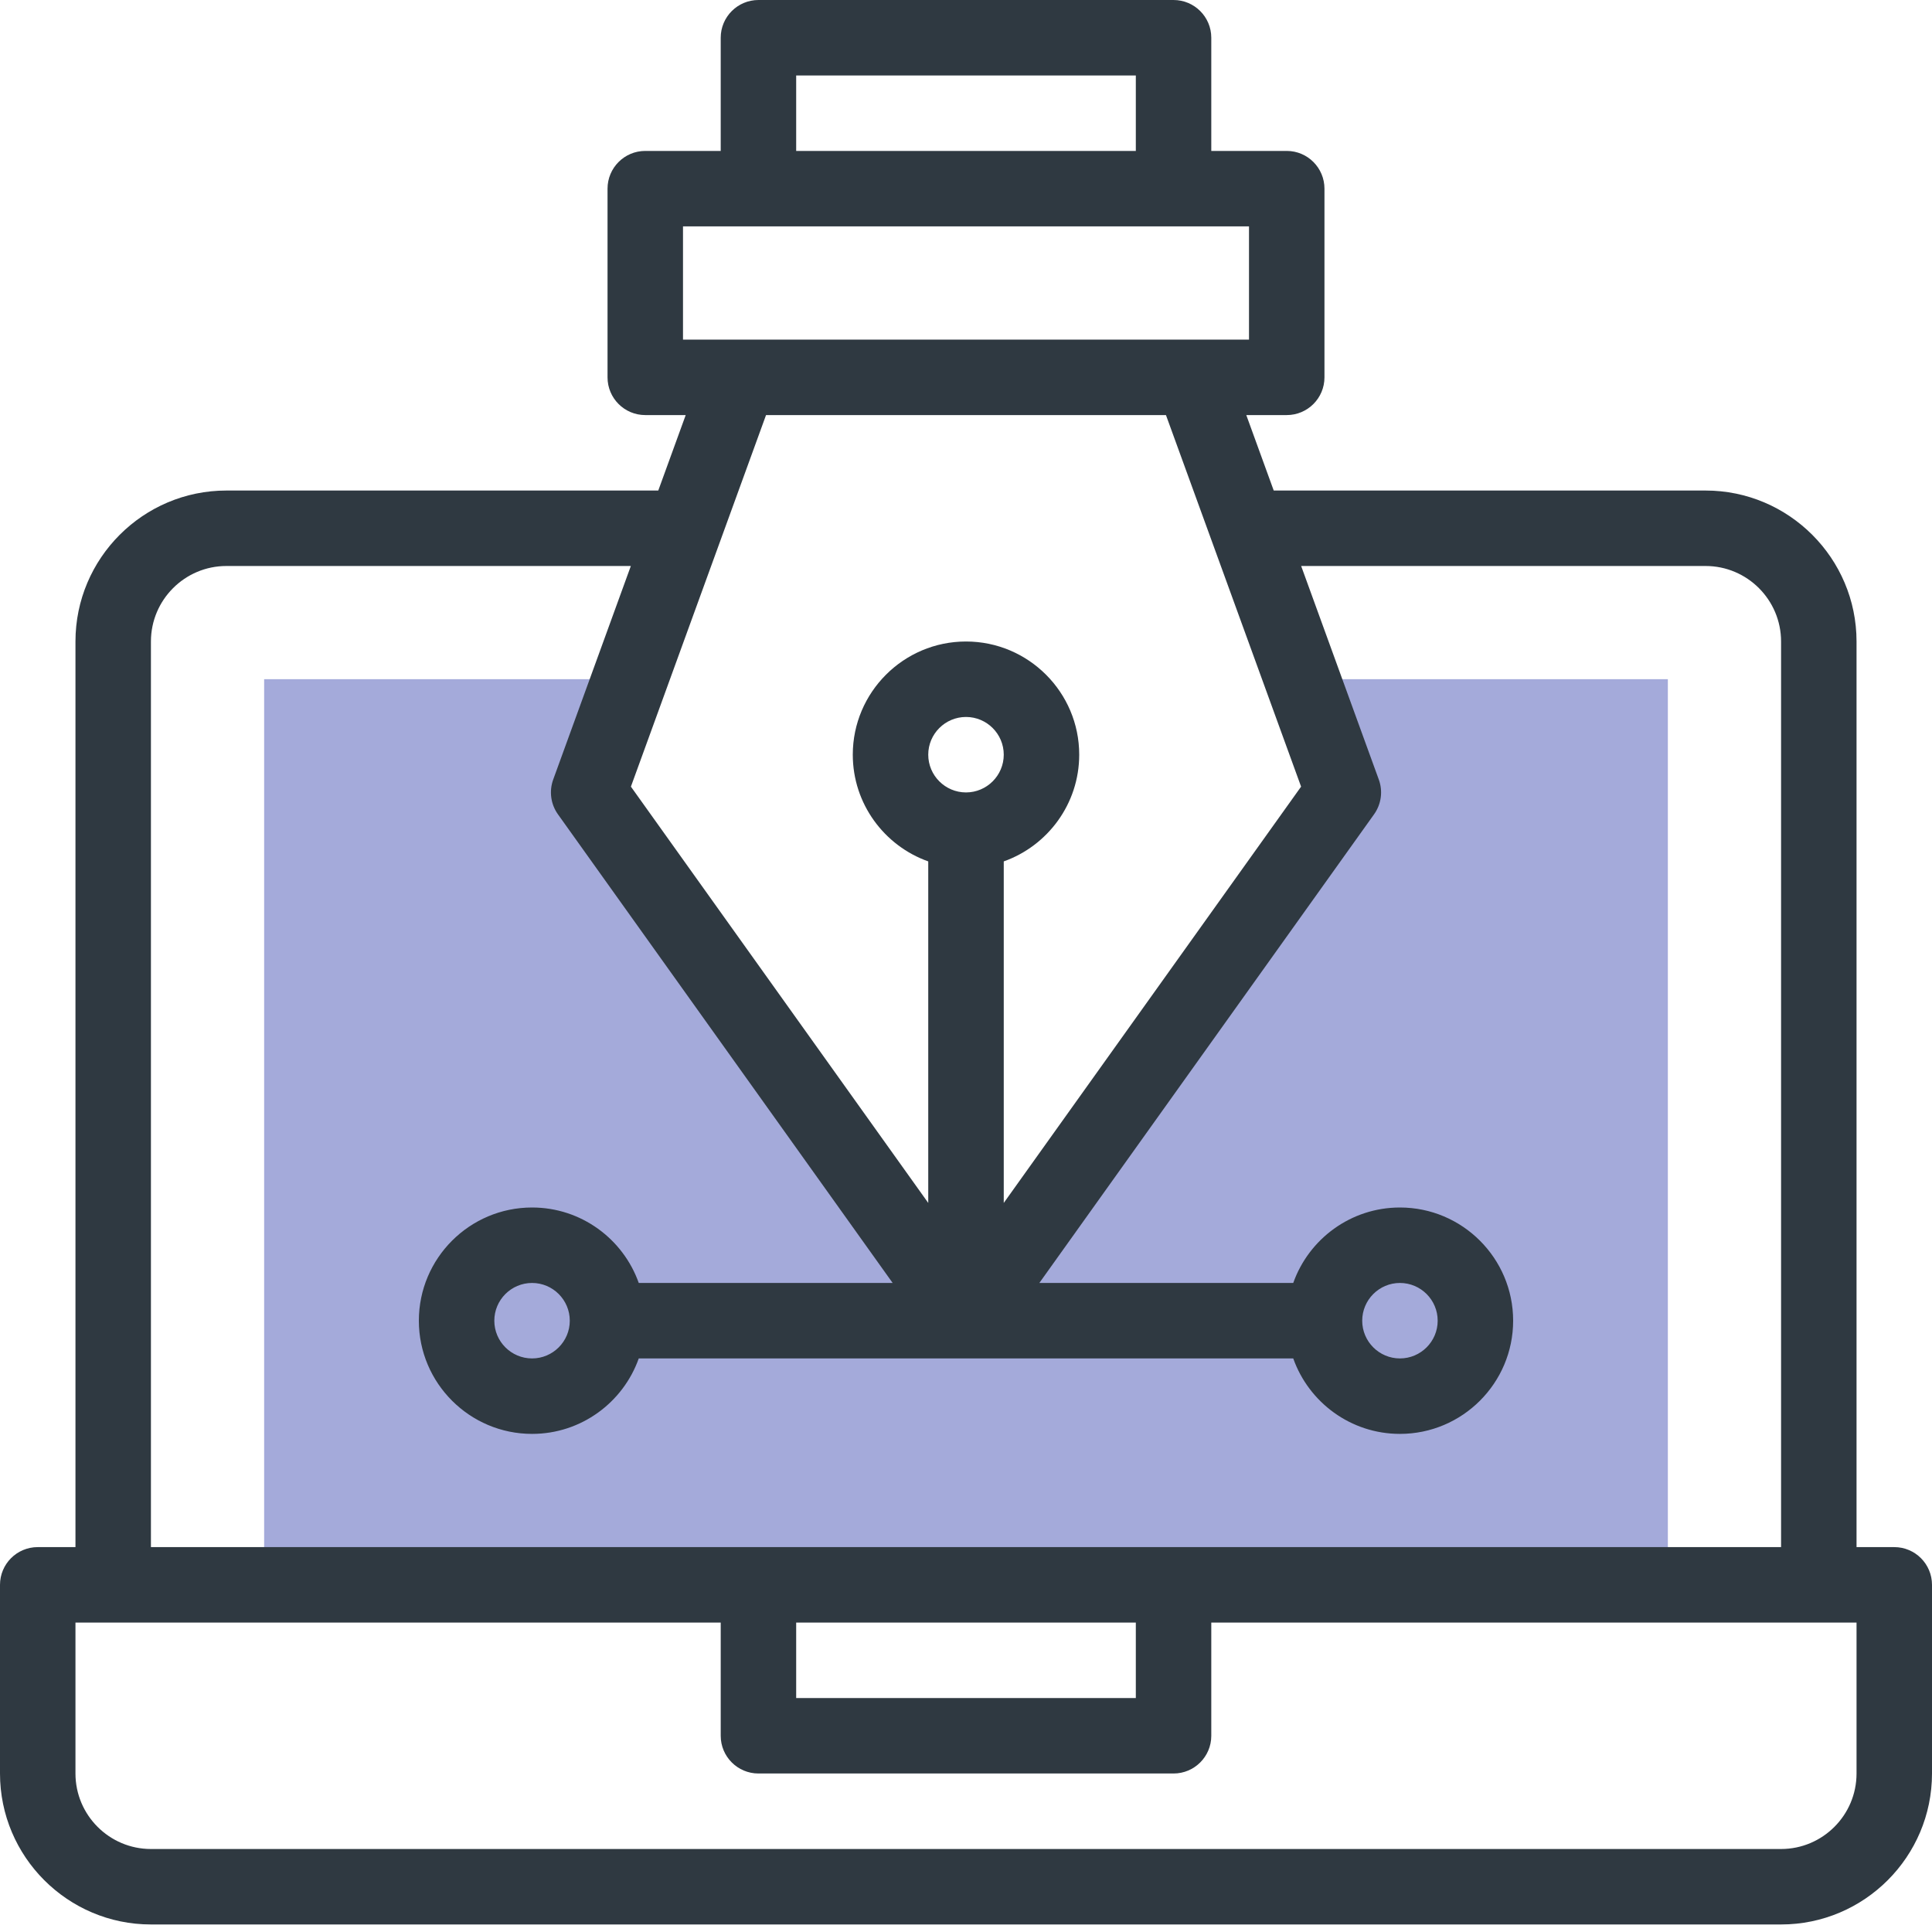 <svg width="50" height="50" viewBox="0 0 50 50" fill="none" xmlns="http://www.w3.org/2000/svg">
<path d="M43.164 17.578V41.016H6.836V17.578H16.3L15.234 20.508L25 34.18L34.766 20.508L33.7 17.578H43.164Z" fill="#A4AADA"/>
<path d="M49.023 40.039H48.047V16.602C48.047 14.448 46.294 12.695 44.141 12.695H32.964L32.254 10.742H33.301C33.84 10.742 34.277 10.305 34.277 9.766V4.883C34.277 4.344 33.84 3.906 33.301 3.906H31.348V0.977C31.348 0.437 30.91 0 30.371 0H19.629C19.09 0 18.652 0.437 18.652 0.977V3.906H16.699C16.16 3.906 15.723 4.344 15.723 4.883V9.766C15.723 10.305 16.16 10.742 16.699 10.742H17.746L17.036 12.695H5.859C3.705 12.695 1.953 14.448 1.953 16.602V40.039H0.977C0.437 40.039 0 40.476 0 41.016V45.898C0 48.052 1.752 49.805 3.906 49.805H46.094C48.248 49.805 50 48.052 50 45.898V41.016C50 40.476 49.563 40.039 49.023 40.039ZM20.605 1.953H29.395V3.906H20.605V1.953ZM17.676 5.859H32.324V8.789C30.146 8.789 19.614 8.789 17.676 8.789V5.859ZM30.175 10.742L33.672 20.358L25.977 31.132V22.293C27.113 21.89 27.93 20.804 27.93 19.531C27.93 17.916 26.615 16.602 25 16.602C23.385 16.602 22.07 17.916 22.07 19.531C22.07 20.804 22.887 21.89 24.023 22.293V31.132L16.328 20.358L19.825 10.742H30.175ZM25 20.508C24.462 20.508 24.023 20.07 24.023 19.531C24.023 18.993 24.462 18.555 25 18.555C25.538 18.555 25.977 18.993 25.977 19.531C25.977 20.07 25.538 20.508 25 20.508V20.508ZM3.906 16.602C3.906 15.525 4.782 14.648 5.859 14.648H16.326L14.317 20.174C14.207 20.477 14.253 20.814 14.44 21.075L23.102 33.203H16.531C16.128 32.066 15.043 31.25 13.77 31.25C12.154 31.25 10.84 32.564 10.84 34.18C10.84 35.795 12.154 37.109 13.77 37.109C15.043 37.109 16.128 36.293 16.531 35.156H33.469C33.872 36.293 34.957 37.109 36.23 37.109C37.846 37.109 39.16 35.795 39.16 34.18C39.16 32.564 37.846 31.25 36.23 31.25C34.957 31.25 33.872 32.066 33.469 33.203H26.898L35.56 21.075C35.747 20.814 35.794 20.476 35.683 20.174L33.674 14.648H44.141C45.218 14.648 46.094 15.525 46.094 16.602V40.039C43.812 40.039 4.885 40.039 3.906 40.039V16.602ZM14.746 34.18C14.746 34.718 14.308 35.156 13.77 35.156C13.231 35.156 12.793 34.718 12.793 34.18C12.793 33.641 13.231 33.203 13.77 33.203C14.308 33.203 14.746 33.641 14.746 34.18ZM35.254 34.18C35.254 33.641 35.692 33.203 36.23 33.203C36.769 33.203 37.207 33.641 37.207 34.18C37.207 34.718 36.769 35.156 36.23 35.156C35.692 35.156 35.254 34.718 35.254 34.18ZM20.605 41.992H29.395V43.945H20.605V41.992ZM48.047 45.898C48.047 46.975 47.171 47.852 46.094 47.852H3.906C2.829 47.852 1.953 46.975 1.953 45.898V41.992H18.652V44.922C18.652 45.461 19.09 45.898 19.629 45.898H30.371C30.91 45.898 31.348 45.461 31.348 44.922V41.992H48.047V45.898Z" fill="#2F3941"/>
</svg>
